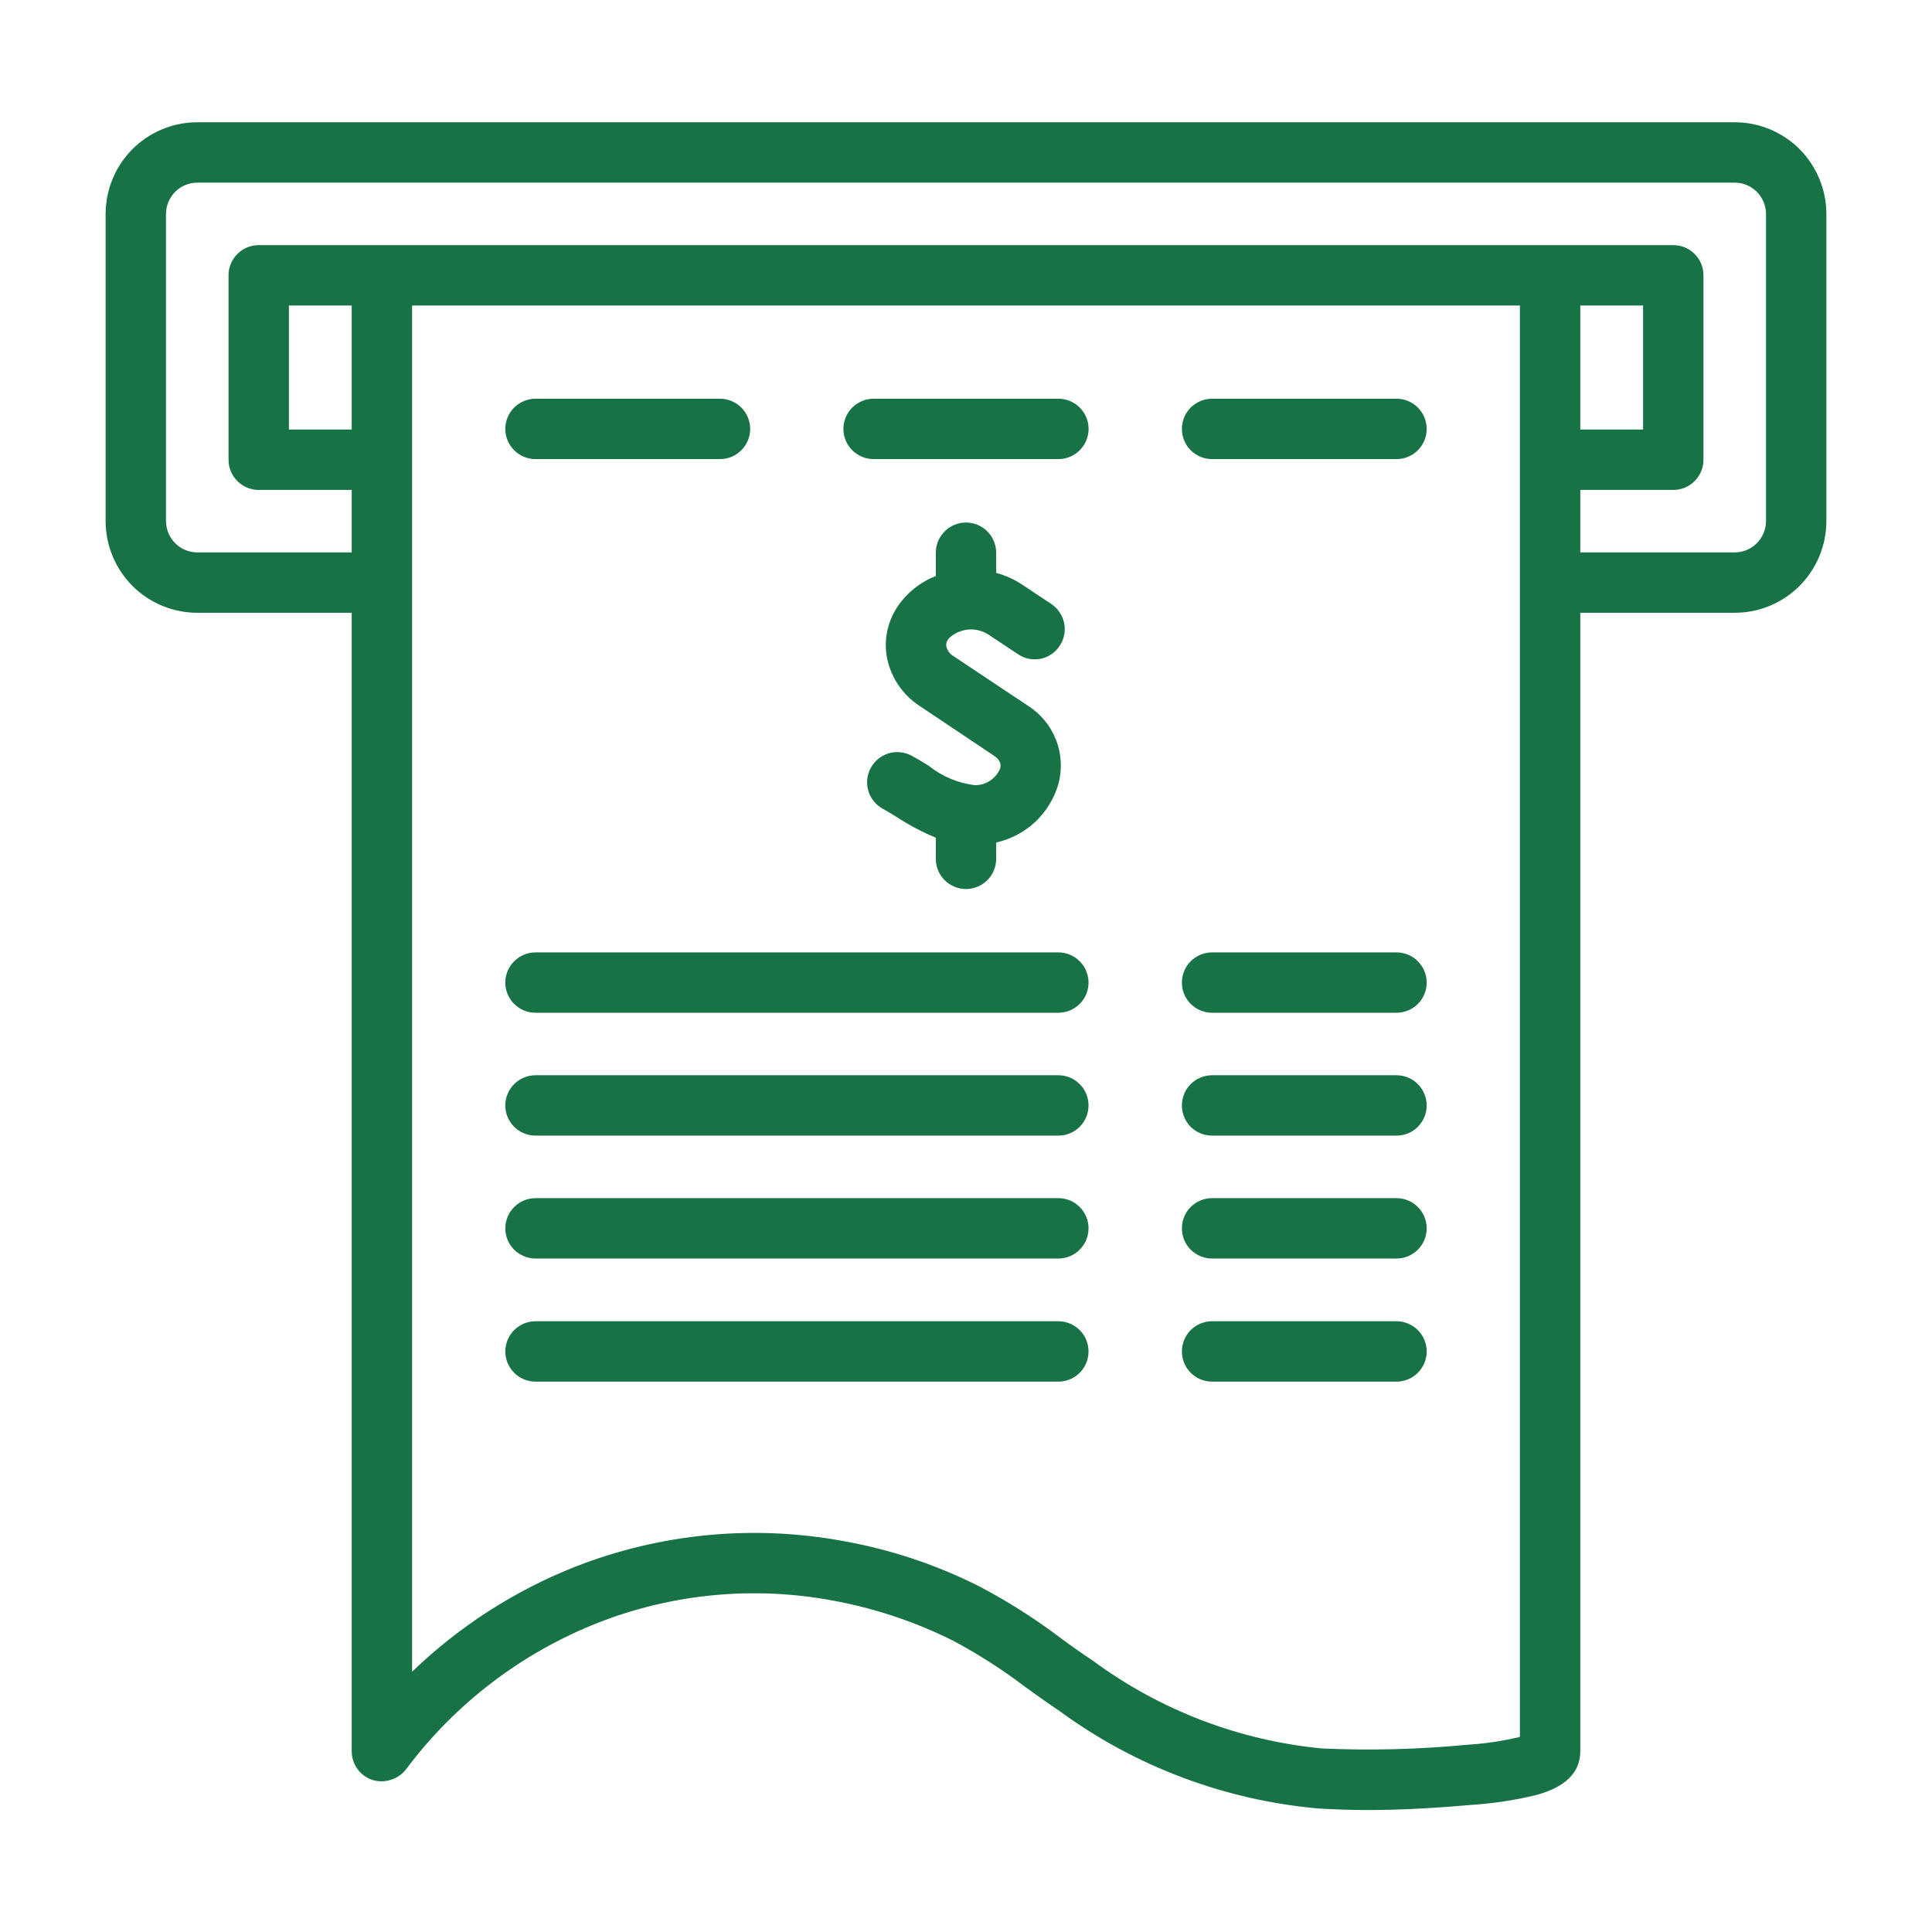 <svg width="24" height="24" viewBox="0 0 24 24" fill="none" xmlns="http://www.w3.org/2000/svg">
<path d="M21.547 1.519H2.453C2.151 1.518 1.861 1.638 1.647 1.851C1.434 2.064 1.313 2.353 1.312 2.655V6.476C1.313 6.778 1.434 7.067 1.647 7.28C1.861 7.493 2.151 7.613 2.453 7.612H4.369V21.754C4.369 21.832 4.393 21.909 4.439 21.973C4.485 22.037 4.549 22.085 4.624 22.11C4.699 22.134 4.779 22.134 4.854 22.11C4.93 22.087 4.996 22.041 5.044 21.979C5.654 21.163 6.478 20.534 7.425 20.16C8.352 19.796 9.363 19.7 10.342 19.882C10.862 19.977 11.366 20.145 11.839 20.381C12.152 20.548 12.452 20.74 12.735 20.955C12.874 21.056 13.016 21.157 13.162 21.255C14.104 21.945 15.217 22.363 16.38 22.466C16.579 22.477 16.777 22.485 16.984 22.485C17.389 22.485 17.816 22.462 18.277 22.421C18.546 22.404 18.811 22.364 19.073 22.301C19.444 22.204 19.631 22.02 19.631 21.754V7.612H21.547C21.849 7.613 22.139 7.493 22.353 7.28C22.566 7.067 22.687 6.778 22.688 6.476V2.655C22.687 2.353 22.566 2.064 22.353 1.851C22.139 1.638 21.849 1.518 21.547 1.519ZM4.369 5.336H3.589V3.795H4.369V5.336ZM18.881 21.574C18.874 21.577 18.87 21.577 18.863 21.581C18.649 21.631 18.432 21.662 18.214 21.675C17.618 21.732 17.019 21.747 16.421 21.72C15.393 21.621 14.411 21.245 13.579 20.632C13.44 20.539 13.305 20.445 13.174 20.347C12.858 20.108 12.523 19.895 12.172 19.71C11.638 19.44 11.067 19.249 10.477 19.144C9.359 18.937 8.206 19.048 7.147 19.462C6.392 19.76 5.703 20.204 5.119 20.767V3.795H18.881V21.574ZM21.938 6.476C21.937 6.579 21.895 6.677 21.822 6.75C21.749 6.822 21.65 6.863 21.547 6.862H19.631V6.086H20.786C20.886 6.086 20.981 6.047 21.051 5.976C21.122 5.906 21.161 5.811 21.161 5.711V3.42C21.161 3.32 21.122 3.225 21.051 3.155C20.981 3.084 20.886 3.045 20.786 3.045H3.214C3.114 3.045 3.019 3.084 2.949 3.155C2.878 3.225 2.839 3.32 2.839 3.42V5.711C2.839 5.811 2.878 5.906 2.949 5.976C3.019 6.047 3.114 6.086 3.214 6.086H4.369V6.862H2.453C2.35 6.863 2.251 6.822 2.178 6.75C2.105 6.677 2.063 6.579 2.062 6.476V2.655C2.063 2.552 2.105 2.454 2.178 2.381C2.251 2.309 2.35 2.268 2.453 2.269H21.547C21.65 2.268 21.749 2.309 21.822 2.381C21.895 2.454 21.937 2.552 21.938 2.655V6.476ZM19.631 5.336V3.795H20.411V5.336H19.631Z" fill="#177245"/>
<path d="M9.319 5.328C9.319 5.428 9.279 5.523 9.209 5.593C9.138 5.664 9.043 5.703 8.944 5.703H6.652C6.553 5.703 6.458 5.664 6.387 5.593C6.317 5.523 6.277 5.428 6.277 5.328C6.277 5.229 6.317 5.133 6.387 5.063C6.458 4.993 6.553 4.953 6.652 4.953H8.944C8.993 4.953 9.042 4.963 9.087 4.982C9.133 5.001 9.174 5.028 9.209 5.063C9.244 5.098 9.271 5.139 9.29 5.185C9.309 5.23 9.319 5.279 9.319 5.328Z" fill="#177245"/>
<path d="M13.523 5.328C13.523 5.428 13.483 5.523 13.413 5.593C13.342 5.664 13.247 5.703 13.148 5.703H10.852C10.753 5.703 10.658 5.664 10.587 5.593C10.517 5.523 10.477 5.428 10.477 5.328C10.477 5.229 10.517 5.133 10.587 5.063C10.658 4.993 10.753 4.953 10.852 4.953H13.148C13.247 4.953 13.342 4.993 13.413 5.063C13.483 5.133 13.523 5.229 13.523 5.328Z" fill="#177245"/>
<path d="M17.723 5.328C17.723 5.428 17.683 5.523 17.613 5.593C17.543 5.664 17.447 5.703 17.348 5.703H15.057C14.957 5.703 14.862 5.664 14.791 5.593C14.721 5.523 14.682 5.428 14.682 5.328C14.682 5.229 14.721 5.133 14.791 5.063C14.862 4.993 14.957 4.953 15.057 4.953H17.348C17.447 4.953 17.543 4.993 17.613 5.063C17.683 5.133 17.723 5.229 17.723 5.328Z" fill="#177245"/>
<path d="M13.147 9.742C13.095 9.921 12.995 10.082 12.86 10.21C12.724 10.337 12.556 10.425 12.375 10.466V10.669C12.375 10.768 12.335 10.864 12.265 10.934C12.195 11.004 12.099 11.044 12 11.044C11.9 11.044 11.805 11.004 11.735 10.934C11.664 10.864 11.625 10.768 11.625 10.669V10.406C11.456 10.336 11.294 10.251 11.141 10.151C11.081 10.114 11.021 10.076 10.965 10.046C10.878 9.998 10.813 9.917 10.786 9.822C10.759 9.726 10.77 9.623 10.819 9.536C10.867 9.449 10.948 9.385 11.043 9.357C11.139 9.33 11.242 9.342 11.329 9.39C11.396 9.427 11.467 9.469 11.539 9.514C11.703 9.646 11.902 9.729 12.112 9.754C12.179 9.754 12.244 9.735 12.299 9.698C12.355 9.661 12.398 9.609 12.424 9.547C12.435 9.502 12.435 9.446 12.345 9.386L11.426 8.771C11.318 8.701 11.225 8.609 11.154 8.501C11.083 8.393 11.035 8.272 11.014 8.145C10.995 8.025 11.002 7.903 11.035 7.786C11.067 7.669 11.124 7.56 11.201 7.466C11.313 7.327 11.459 7.22 11.625 7.155V6.866C11.625 6.767 11.664 6.671 11.735 6.601C11.805 6.531 11.9 6.491 12 6.491C12.099 6.491 12.195 6.531 12.265 6.601C12.335 6.671 12.375 6.767 12.375 6.866V7.117C12.488 7.147 12.596 7.195 12.694 7.26L13.061 7.504C13.102 7.531 13.137 7.567 13.164 7.608C13.191 7.649 13.21 7.695 13.22 7.743C13.229 7.792 13.229 7.842 13.219 7.89C13.209 7.938 13.19 7.984 13.162 8.025C13.135 8.066 13.1 8.101 13.059 8.128C13.019 8.156 12.973 8.174 12.925 8.184C12.877 8.193 12.827 8.193 12.779 8.183C12.731 8.173 12.685 8.154 12.645 8.126L12.277 7.882C12.202 7.834 12.112 7.812 12.023 7.821C11.934 7.83 11.85 7.869 11.786 7.931C11.774 7.945 11.764 7.961 11.759 7.978C11.754 7.996 11.753 8.014 11.756 8.032C11.768 8.081 11.799 8.123 11.842 8.149L12.765 8.764C12.925 8.864 13.049 9.013 13.118 9.19C13.187 9.366 13.197 9.56 13.147 9.742Z" fill="#177245"/>
<path d="M13.522 16.788C13.522 16.887 13.483 16.983 13.412 17.053C13.342 17.124 13.247 17.163 13.147 17.163H6.652C6.553 17.163 6.458 17.124 6.387 17.053C6.317 16.983 6.277 16.887 6.277 16.788C6.277 16.689 6.317 16.593 6.387 16.523C6.458 16.453 6.553 16.413 6.652 16.413H13.147C13.247 16.413 13.342 16.453 13.412 16.523C13.483 16.593 13.522 16.689 13.522 16.788Z" fill="#177245"/>
<path d="M17.723 12.206C17.723 12.306 17.683 12.401 17.613 12.471C17.543 12.541 17.447 12.581 17.348 12.581H15.057C14.957 12.581 14.862 12.541 14.791 12.471C14.721 12.401 14.682 12.306 14.682 12.206C14.682 12.107 14.721 12.011 14.791 11.941C14.862 11.871 14.957 11.831 15.057 11.831H17.348C17.447 11.831 17.543 11.871 17.613 11.941C17.683 12.011 17.723 12.107 17.723 12.206Z" fill="#177245"/>
<path d="M17.723 13.732C17.723 13.832 17.683 13.927 17.613 13.998C17.543 14.068 17.447 14.107 17.348 14.107H15.057C14.957 14.107 14.862 14.068 14.791 13.998C14.721 13.927 14.682 13.832 14.682 13.732C14.682 13.633 14.721 13.538 14.791 13.467C14.862 13.397 14.957 13.357 15.057 13.357H17.348C17.447 13.357 17.543 13.397 17.613 13.467C17.683 13.538 17.723 13.633 17.723 13.732Z" fill="#177245"/>
<path d="M17.723 15.259C17.723 15.358 17.683 15.454 17.613 15.524C17.543 15.594 17.447 15.634 17.348 15.634H15.057C14.957 15.634 14.862 15.594 14.791 15.524C14.721 15.454 14.682 15.358 14.682 15.259C14.682 15.159 14.721 15.064 14.791 14.994C14.862 14.923 14.957 14.884 15.057 14.884H17.348C17.447 14.884 17.543 14.923 17.613 14.994C17.683 15.064 17.723 15.159 17.723 15.259Z" fill="#177245"/>
<path d="M17.723 16.788C17.723 16.887 17.683 16.983 17.613 17.053C17.543 17.124 17.447 17.163 17.348 17.163H15.057C14.957 17.163 14.862 17.124 14.791 17.053C14.721 16.983 14.682 16.887 14.682 16.788C14.682 16.689 14.721 16.593 14.791 16.523C14.862 16.453 14.957 16.413 15.057 16.413H17.348C17.447 16.413 17.543 16.453 17.613 16.523C17.683 16.593 17.723 16.689 17.723 16.788Z" fill="#177245"/>
<path d="M13.522 15.259C13.522 15.358 13.483 15.454 13.412 15.524C13.342 15.594 13.247 15.634 13.147 15.634H6.652C6.553 15.634 6.458 15.594 6.387 15.524C6.317 15.454 6.277 15.358 6.277 15.259C6.277 15.159 6.317 15.064 6.387 14.994C6.458 14.923 6.553 14.884 6.652 14.884H13.147C13.247 14.884 13.342 14.923 13.412 14.994C13.483 15.064 13.522 15.159 13.522 15.259Z" fill="#177245"/>
<path d="M13.522 13.732C13.522 13.832 13.483 13.927 13.412 13.998C13.342 14.068 13.247 14.107 13.147 14.107H6.652C6.553 14.107 6.458 14.068 6.387 13.998C6.317 13.927 6.277 13.832 6.277 13.732C6.277 13.633 6.317 13.538 6.387 13.467C6.458 13.397 6.553 13.357 6.652 13.357H13.147C13.247 13.357 13.342 13.397 13.412 13.467C13.483 13.538 13.522 13.633 13.522 13.732Z" fill="#177245"/>
<path d="M13.522 12.206C13.522 12.306 13.483 12.401 13.412 12.471C13.342 12.541 13.247 12.581 13.147 12.581H6.652C6.553 12.581 6.458 12.541 6.387 12.471C6.317 12.401 6.277 12.306 6.277 12.206C6.277 12.107 6.317 12.011 6.387 11.941C6.458 11.871 6.553 11.831 6.652 11.831H13.147C13.247 11.831 13.342 11.871 13.412 11.941C13.483 12.011 13.522 12.107 13.522 12.206Z" fill="#177245"/>
</svg>
